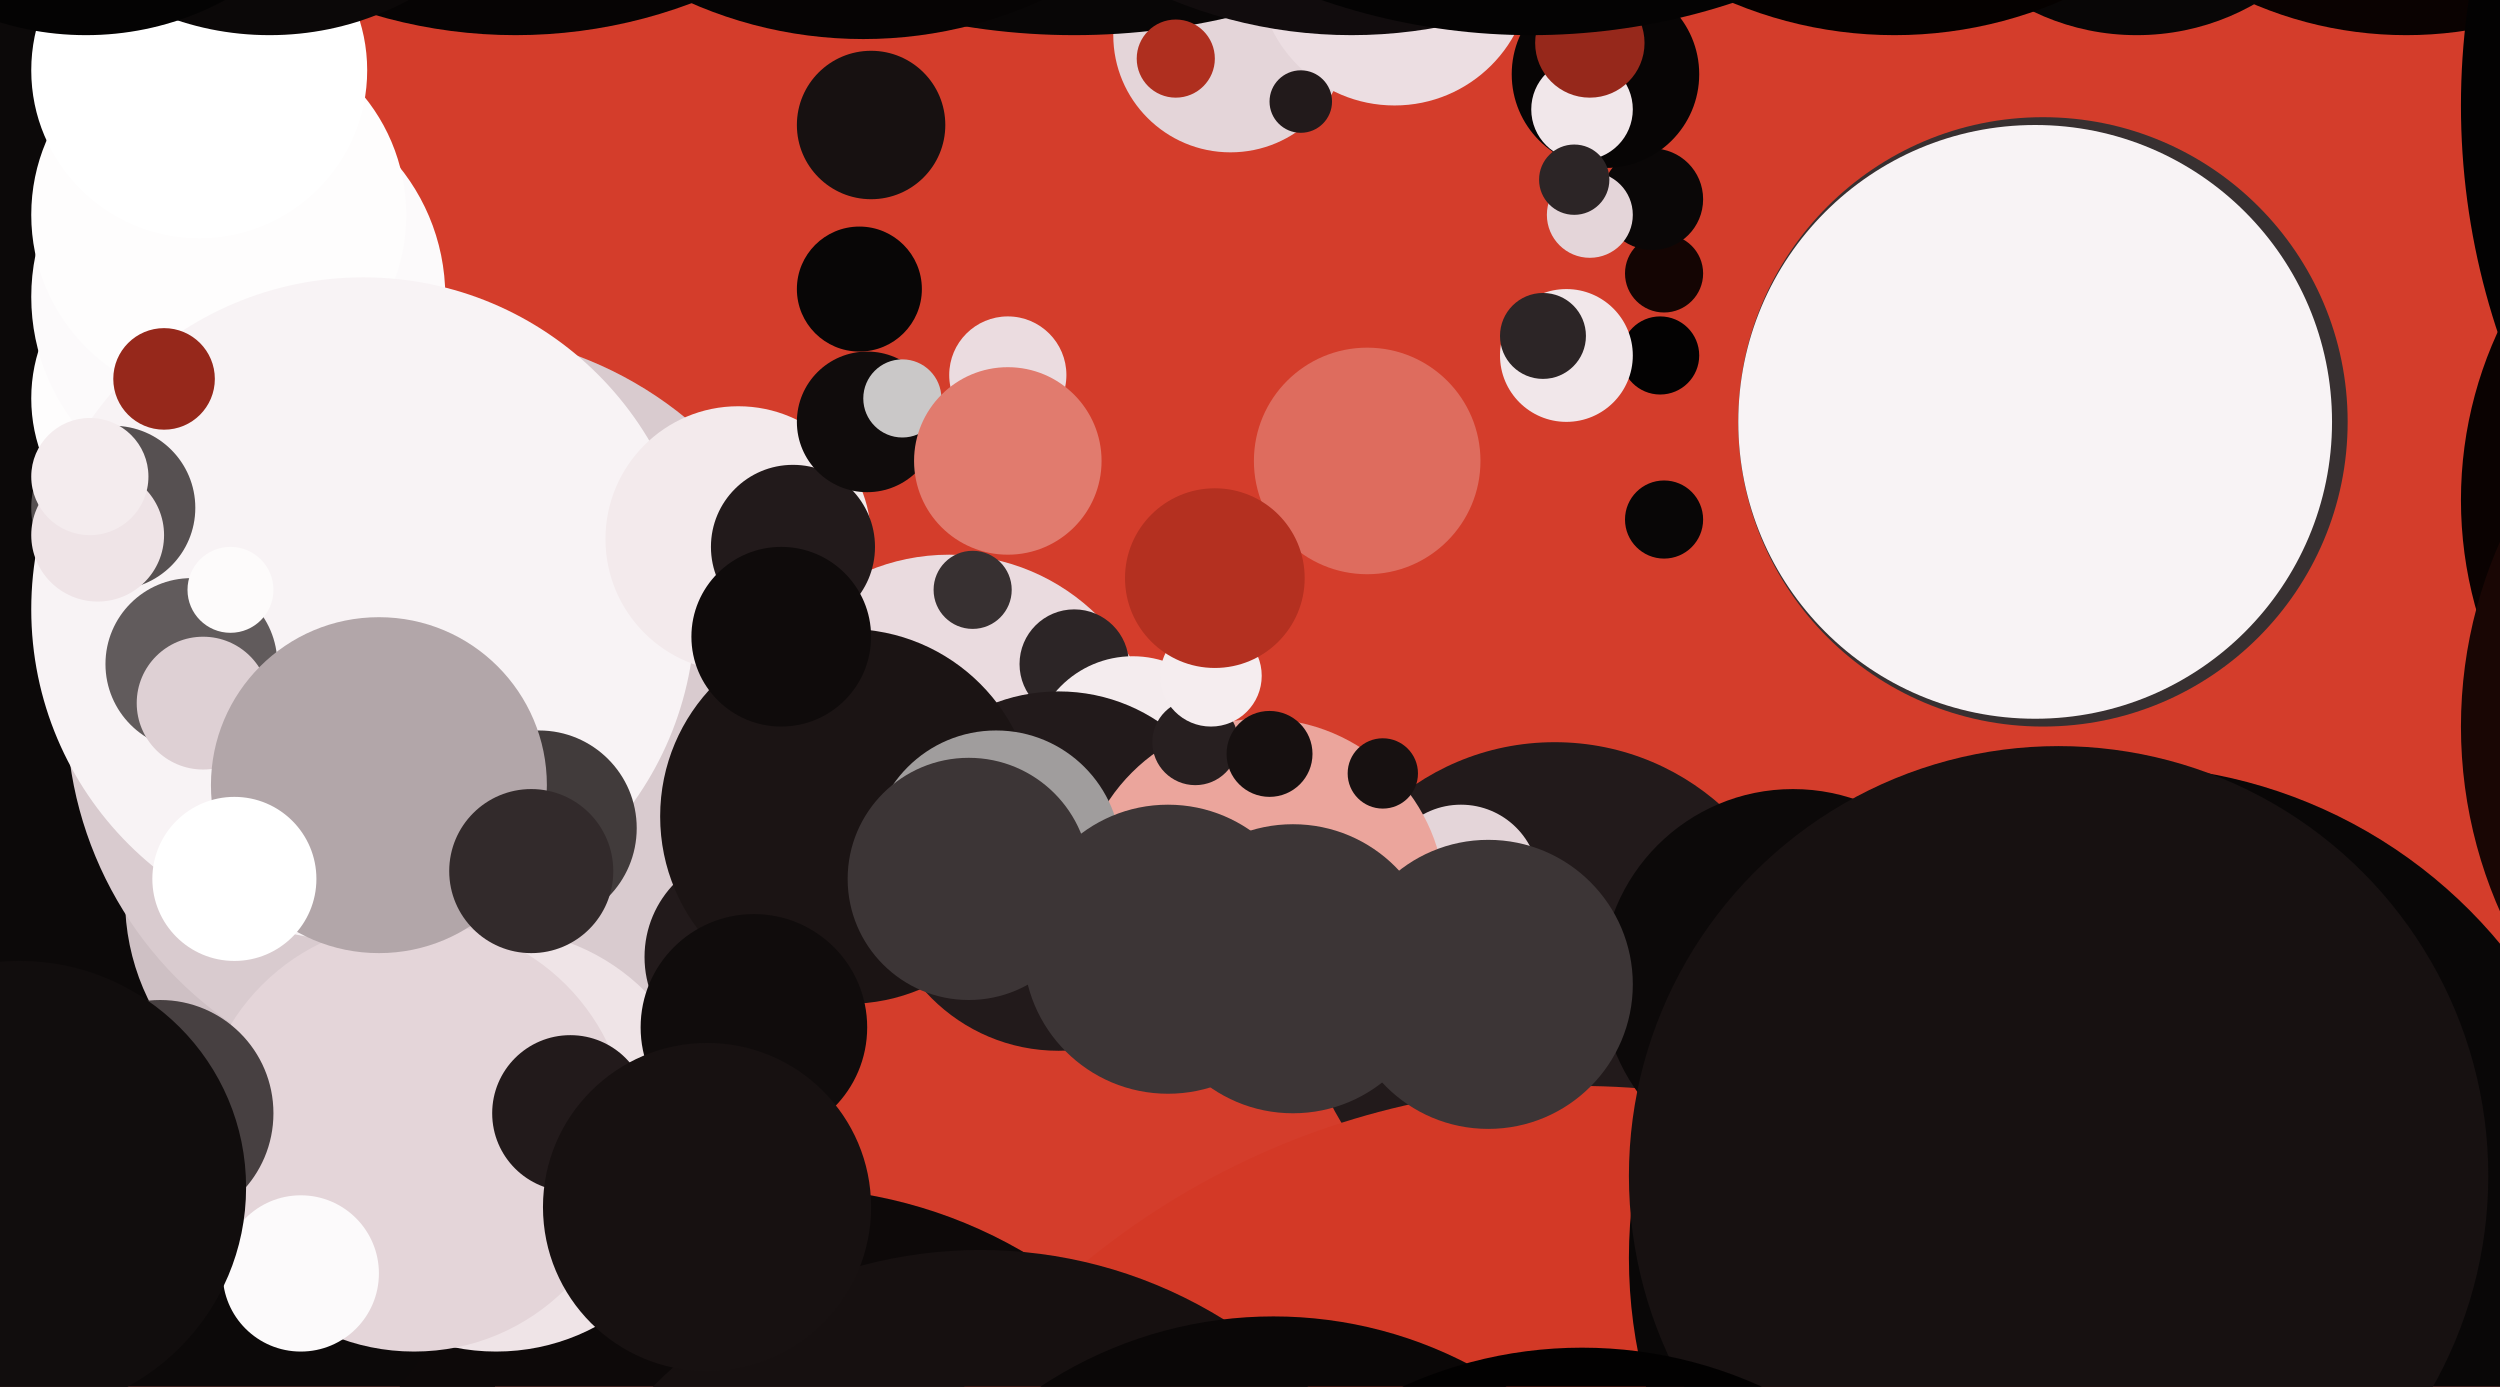 <svg xmlns="http://www.w3.org/2000/svg" width="640px" height="355px">
  <rect width="640" height="355" fill="rgb(212,61,43)"/>
  <circle cx="-297" cy="276" r="431" fill="rgb(12,9,9)"/>
  <circle cx="91" cy="230" r="59" fill="rgb(206,192,196)"/>
  <circle cx="49" cy="102" r="41" fill="rgb(254,253,253)"/>
  <circle cx="223" cy="32" r="19" fill="rgb(23,17,17)"/>
  <circle cx="243" cy="196" r="54" fill="rgb(234,219,223)"/>
  <circle cx="201" cy="425" r="121" fill="rgb(13,9,9)"/>
  <circle cx="426" cy="70" r="10" fill="rgb(20,5,3)"/>
  <circle cx="275" cy="170" r="14" fill="rgb(44,37,38)"/>
  <circle cx="398" cy="254" r="64" fill="rgb(34,26,27)"/>
  <circle cx="423" cy="51" r="13" fill="rgb(10,7,7)"/>
  <circle cx="114" cy="182" r="97" fill="rgb(217,203,207)"/>
  <circle cx="404" cy="477" r="199" fill="rgb(211,57,38)"/>
  <circle cx="127" cy="292" r="54" fill="rgb(239,228,231)"/>
  <circle cx="61" cy="76" r="53" fill="rgb(252,250,251)"/>
  <circle cx="56" cy="55" r="48" fill="rgb(254,253,253)"/>
  <circle cx="93" cy="156" r="85" fill="rgb(248,243,245)"/>
  <circle cx="315" cy="9" r="30" fill="rgb(228,213,217)"/>
  <circle cx="51" cy="18" r="43" fill="rgb(255,255,255)"/>
  <circle cx="189" cy="138" r="34" fill="rgb(243,234,236)"/>
  <circle cx="407" cy="55" r="11" fill="rgb(228,213,217)"/>
  <circle cx="132" cy="-119" r="128" fill="rgb(6,4,4)"/>
  <circle cx="42" cy="97" r="13" fill="rgb(150,40,27)"/>
  <circle cx="106" cy="291" r="55" fill="rgb(228,213,217)"/>
  <circle cx="357" cy="-8" r="35" fill="rgb(236,222,226)"/>
  <circle cx="426" cy="133" r="10" fill="rgb(8,6,6)"/>
  <circle cx="220" cy="74" r="16" fill="rgb(8,6,6)"/>
  <circle cx="192" cy="245" r="27" fill="rgb(34,26,27)"/>
  <circle cx="733" cy="128" r="103" fill="rgb(10,2,1)"/>
  <circle cx="138" cy="212" r="25" fill="rgb(65,59,59)"/>
  <circle cx="275" cy="-166" r="175" fill="rgb(8,6,6)"/>
  <circle cx="41" cy="285" r="29" fill="rgb(71,64,65)"/>
  <circle cx="203" cy="140" r="21" fill="rgb(34,26,27)"/>
  <circle cx="290" cy="194" r="26" fill="rgb(244,236,238)"/>
  <circle cx="49" cy="170" r="22" fill="rgb(97,91,92)"/>
  <circle cx="251" cy="438" r="118" fill="rgb(22,16,16)"/>
  <circle cx="411" cy="19" r="24" fill="rgb(7,5,5)"/>
  <circle cx="326" cy="445" r="108" fill="rgb(10,7,7)"/>
  <circle cx="346" cy="-113" r="122" fill="rgb(17,12,13)"/>
  <circle cx="52" cy="180" r="17" fill="rgb(222,208,212)"/>
  <circle cx="271" cy="223" r="46" fill="rgb(34,26,27)"/>
  <circle cx="543" cy="322" r="126" fill="rgb(9,7,7)"/>
  <circle cx="425" cy="91" r="10" fill="rgb(3,2,2)"/>
  <circle cx="747" cy="186" r="117" fill="rgb(25,6,4)"/>
  <circle cx="258" cy="96" r="15" fill="rgb(235,220,224)"/>
  <circle cx="616" cy="-91" r="100" fill="rgb(10,2,1)"/>
  <circle cx="547" cy="-52" r="61" fill="rgb(8,6,6)"/>
  <circle cx="374" cy="226" r="20" fill="rgb(228,213,217)"/>
  <circle cx="221" cy="-100" r="110" fill="rgb(6,4,4)"/>
  <circle cx="323" cy="231" r="47" fill="rgb(235,165,156)"/>
  <circle cx="69" cy="-66" r="75" fill="rgb(11,8,8)"/>
  <circle cx="405" cy="28" r="13" fill="rgb(241,231,234)"/>
  <circle cx="29" cy="130" r="21" fill="rgb(86,80,81)"/>
  <circle cx="222" cy="108" r="18" fill="rgb(16,12,12)"/>
  <circle cx="401" cy="91" r="17" fill="rgb(241,231,234)"/>
  <circle cx="22" cy="-66" r="75" fill="rgb(4,3,3)"/>
  <circle cx="217" cy="209" r="48" fill="rgb(27,20,20)"/>
  <circle cx="193" cy="263" r="29" fill="rgb(16,12,12)"/>
  <circle cx="814" cy="27" r="184" fill="rgb(3,2,2)"/>
  <circle cx="231" cy="102" r="10" fill="rgb(202,200,200)"/>
  <circle cx="459" cy="251" r="49" fill="rgb(12,9,9)"/>
  <circle cx="97" cy="201" r="43" fill="rgb(178,166,169)"/>
  <circle cx="403" cy="46" r="9" fill="rgb(44,37,38)"/>
  <circle cx="523" cy="108" r="78" fill="rgb(55,48,49)"/>
  <circle cx="350" cy="118" r="29" fill="rgb(222,108,94)"/>
  <circle cx="407" cy="11" r="14" fill="rgb(150,40,27)"/>
  <circle cx="306" cy="190" r="11" fill="rgb(39,31,32)"/>
  <circle cx="310" cy="173" r="13" fill="rgb(245,237,239)"/>
  <circle cx="255" cy="219" r="32" fill="rgb(160,157,157)"/>
  <circle cx="485" cy="-99" r="108" fill="rgb(5,1,0)"/>
  <circle cx="77" cy="326" r="20" fill="rgb(252,250,251)"/>
  <circle cx="311" cy="148" r="23" fill="rgb(180,48,32)"/>
  <circle cx="258" cy="118" r="24" fill="rgb(225,123,110)"/>
  <circle cx="299" cy="243" r="37" fill="rgb(60,53,54)"/>
  <circle cx="333" cy="26" r="8" fill="rgb(34,26,27)"/>
  <circle cx="249" cy="151" r="10" fill="rgb(55,48,49)"/>
  <circle cx="146" cy="285" r="20" fill="rgb(34,26,27)"/>
  <circle cx="301" cy="15" r="10" fill="rgb(175,47,31)"/>
  <circle cx="325" cy="193" r="11" fill="rgb(22,16,16)"/>
  <circle cx="331" cy="248" r="37" fill="rgb(60,53,54)"/>
  <circle cx="527" cy="301" r="110" fill="rgb(23,17,17)"/>
  <circle cx="248" cy="225" r="31" fill="rgb(60,53,54)"/>
  <circle cx="200" cy="163" r="23" fill="rgb(15,11,11)"/>
  <circle cx="395" cy="86" r="11" fill="rgb(44,37,38)"/>
  <circle cx="25" cy="137" r="17" fill="rgb(239,228,231)"/>
  <circle cx="392" cy="-156" r="165" fill="rgb(4,3,3)"/>
  <circle cx="60" cy="225" r="21" fill="rgb(255,255,255)"/>
  <circle cx="5" cy="304" r="58" fill="rgb(17,13,13)"/>
  <circle cx="136" cy="223" r="21" fill="rgb(50,42,43)"/>
  <circle cx="181" cy="309" r="42" fill="rgb(23,17,17)"/>
  <circle cx="381" cy="252" r="37" fill="rgb(60,53,54)"/>
  <circle cx="521" cy="108" r="76" fill="rgb(248,243,245)"/>
  <circle cx="405" cy="456" r="111" fill="rgb(2,1,1)"/>
  <circle cx="23" cy="122" r="15" fill="rgb(244,236,238)"/>
  <circle cx="354" cy="198" r="9" fill="rgb(23,17,17)"/>
  <circle cx="59" cy="151" r="11" fill="rgb(253,251,251)"/>
</svg>